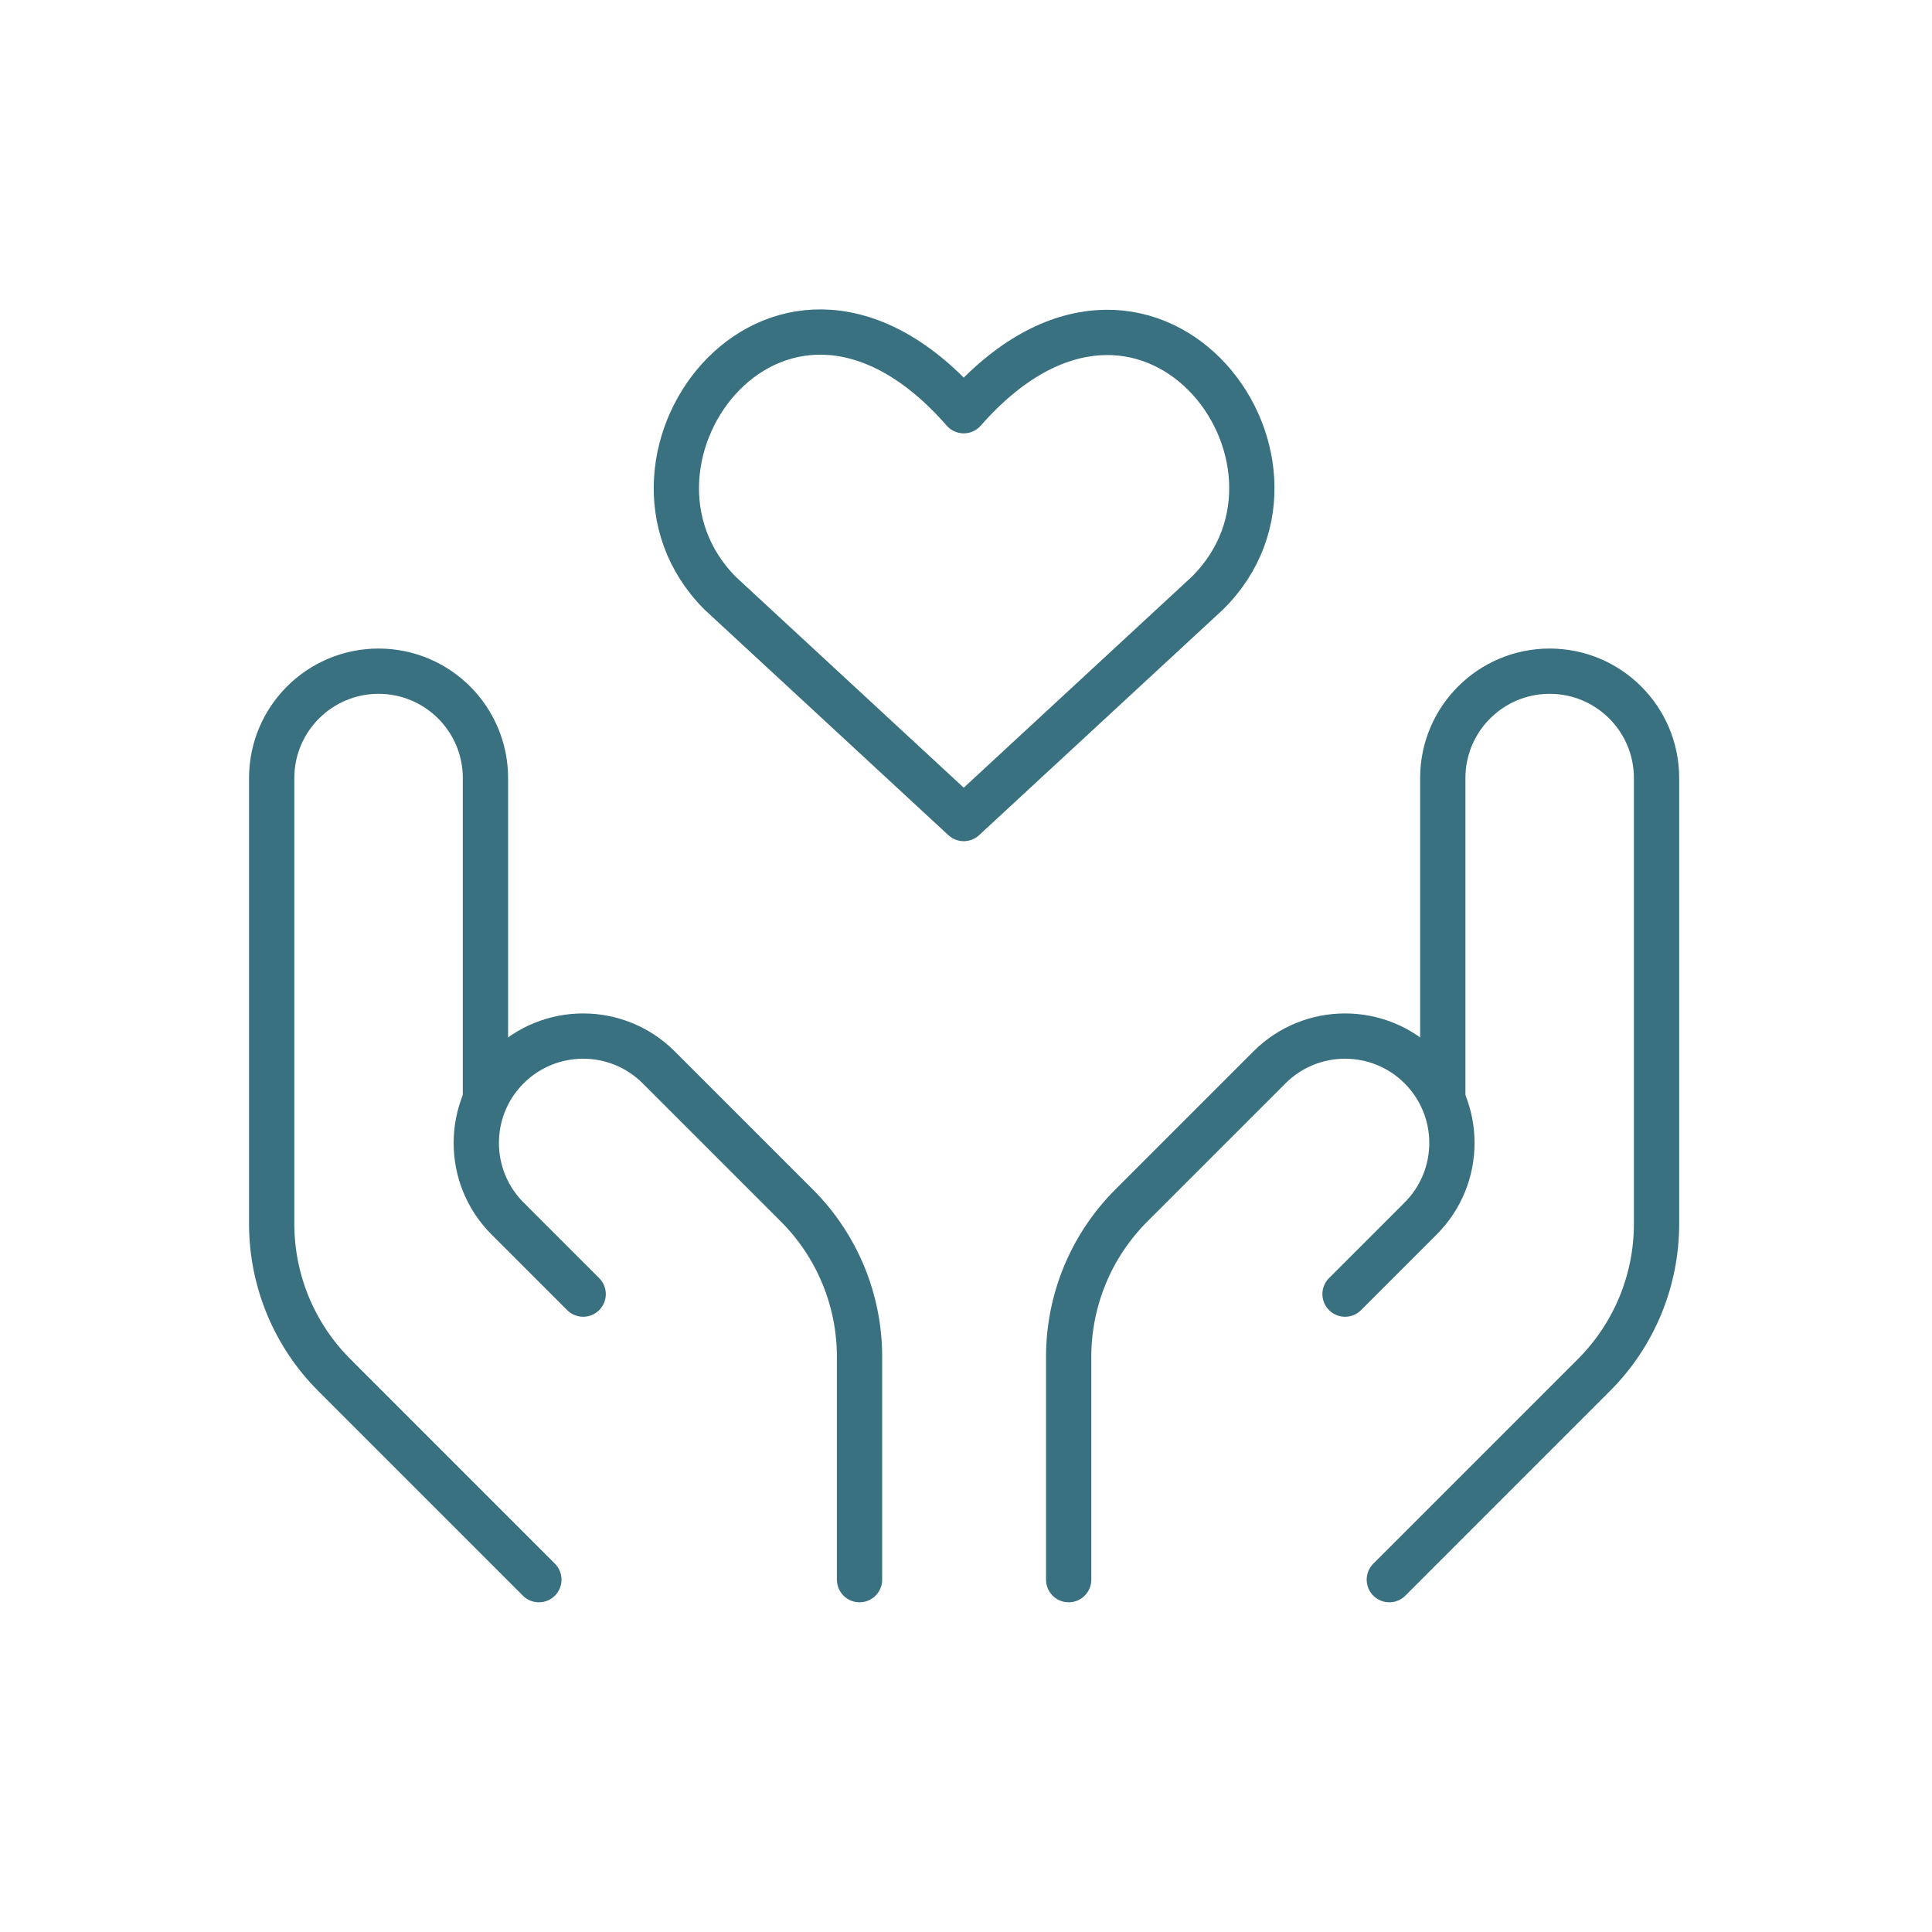 <?xml version="1.0" encoding="UTF-8"?> <svg xmlns="http://www.w3.org/2000/svg" width="64" height="64" viewBox="0 0 64 64" fill="none"><path d="M17.851 52.328C17.851 52.328 14.303 48.78 11.074 45.55C9.746 44.223 9 42.422 9 40.544V25.774C9 23.819 10.585 22.234 12.54 22.234C14.496 22.234 16.081 23.819 16.081 25.774V36.396" stroke="#397180" stroke-width="1.5" stroke-linecap="round" stroke-linejoin="round"></path><path d="M46.023 52.328C46.023 52.328 49.572 48.78 52.801 45.55C54.129 44.223 54.875 42.422 54.875 40.544V25.774C54.875 23.819 53.29 22.234 51.334 22.234C49.379 22.234 47.794 23.819 47.794 25.774V36.396" stroke="#397180" stroke-width="1.5" stroke-linecap="round" stroke-linejoin="round"></path><path d="M19.318 42.869L16.814 40.365C15.432 38.983 15.432 36.741 16.814 35.358C18.197 33.976 20.439 33.976 21.821 35.358L26.399 39.936C27.727 41.264 28.473 43.065 28.473 44.943V52.328" stroke="#397180" stroke-width="1.5" stroke-linecap="round" stroke-linejoin="round"></path><path d="M44.556 42.869L47.06 40.365C48.442 38.983 48.442 36.741 47.06 35.358C45.677 33.976 43.435 33.976 42.053 35.358L37.475 39.936C36.147 41.264 35.401 43.065 35.401 44.943V52.328" stroke="#397180" stroke-width="1.5" stroke-linecap="round" stroke-linejoin="round"></path><path d="M31.925 27.115L23.859 19.654C19.463 15.239 25.876 6.689 31.925 13.605C37.974 6.709 44.447 15.259 39.991 19.654L31.925 27.115Z" stroke="#397180" stroke-width="1.5" stroke-linecap="round" stroke-linejoin="round"></path></svg> 